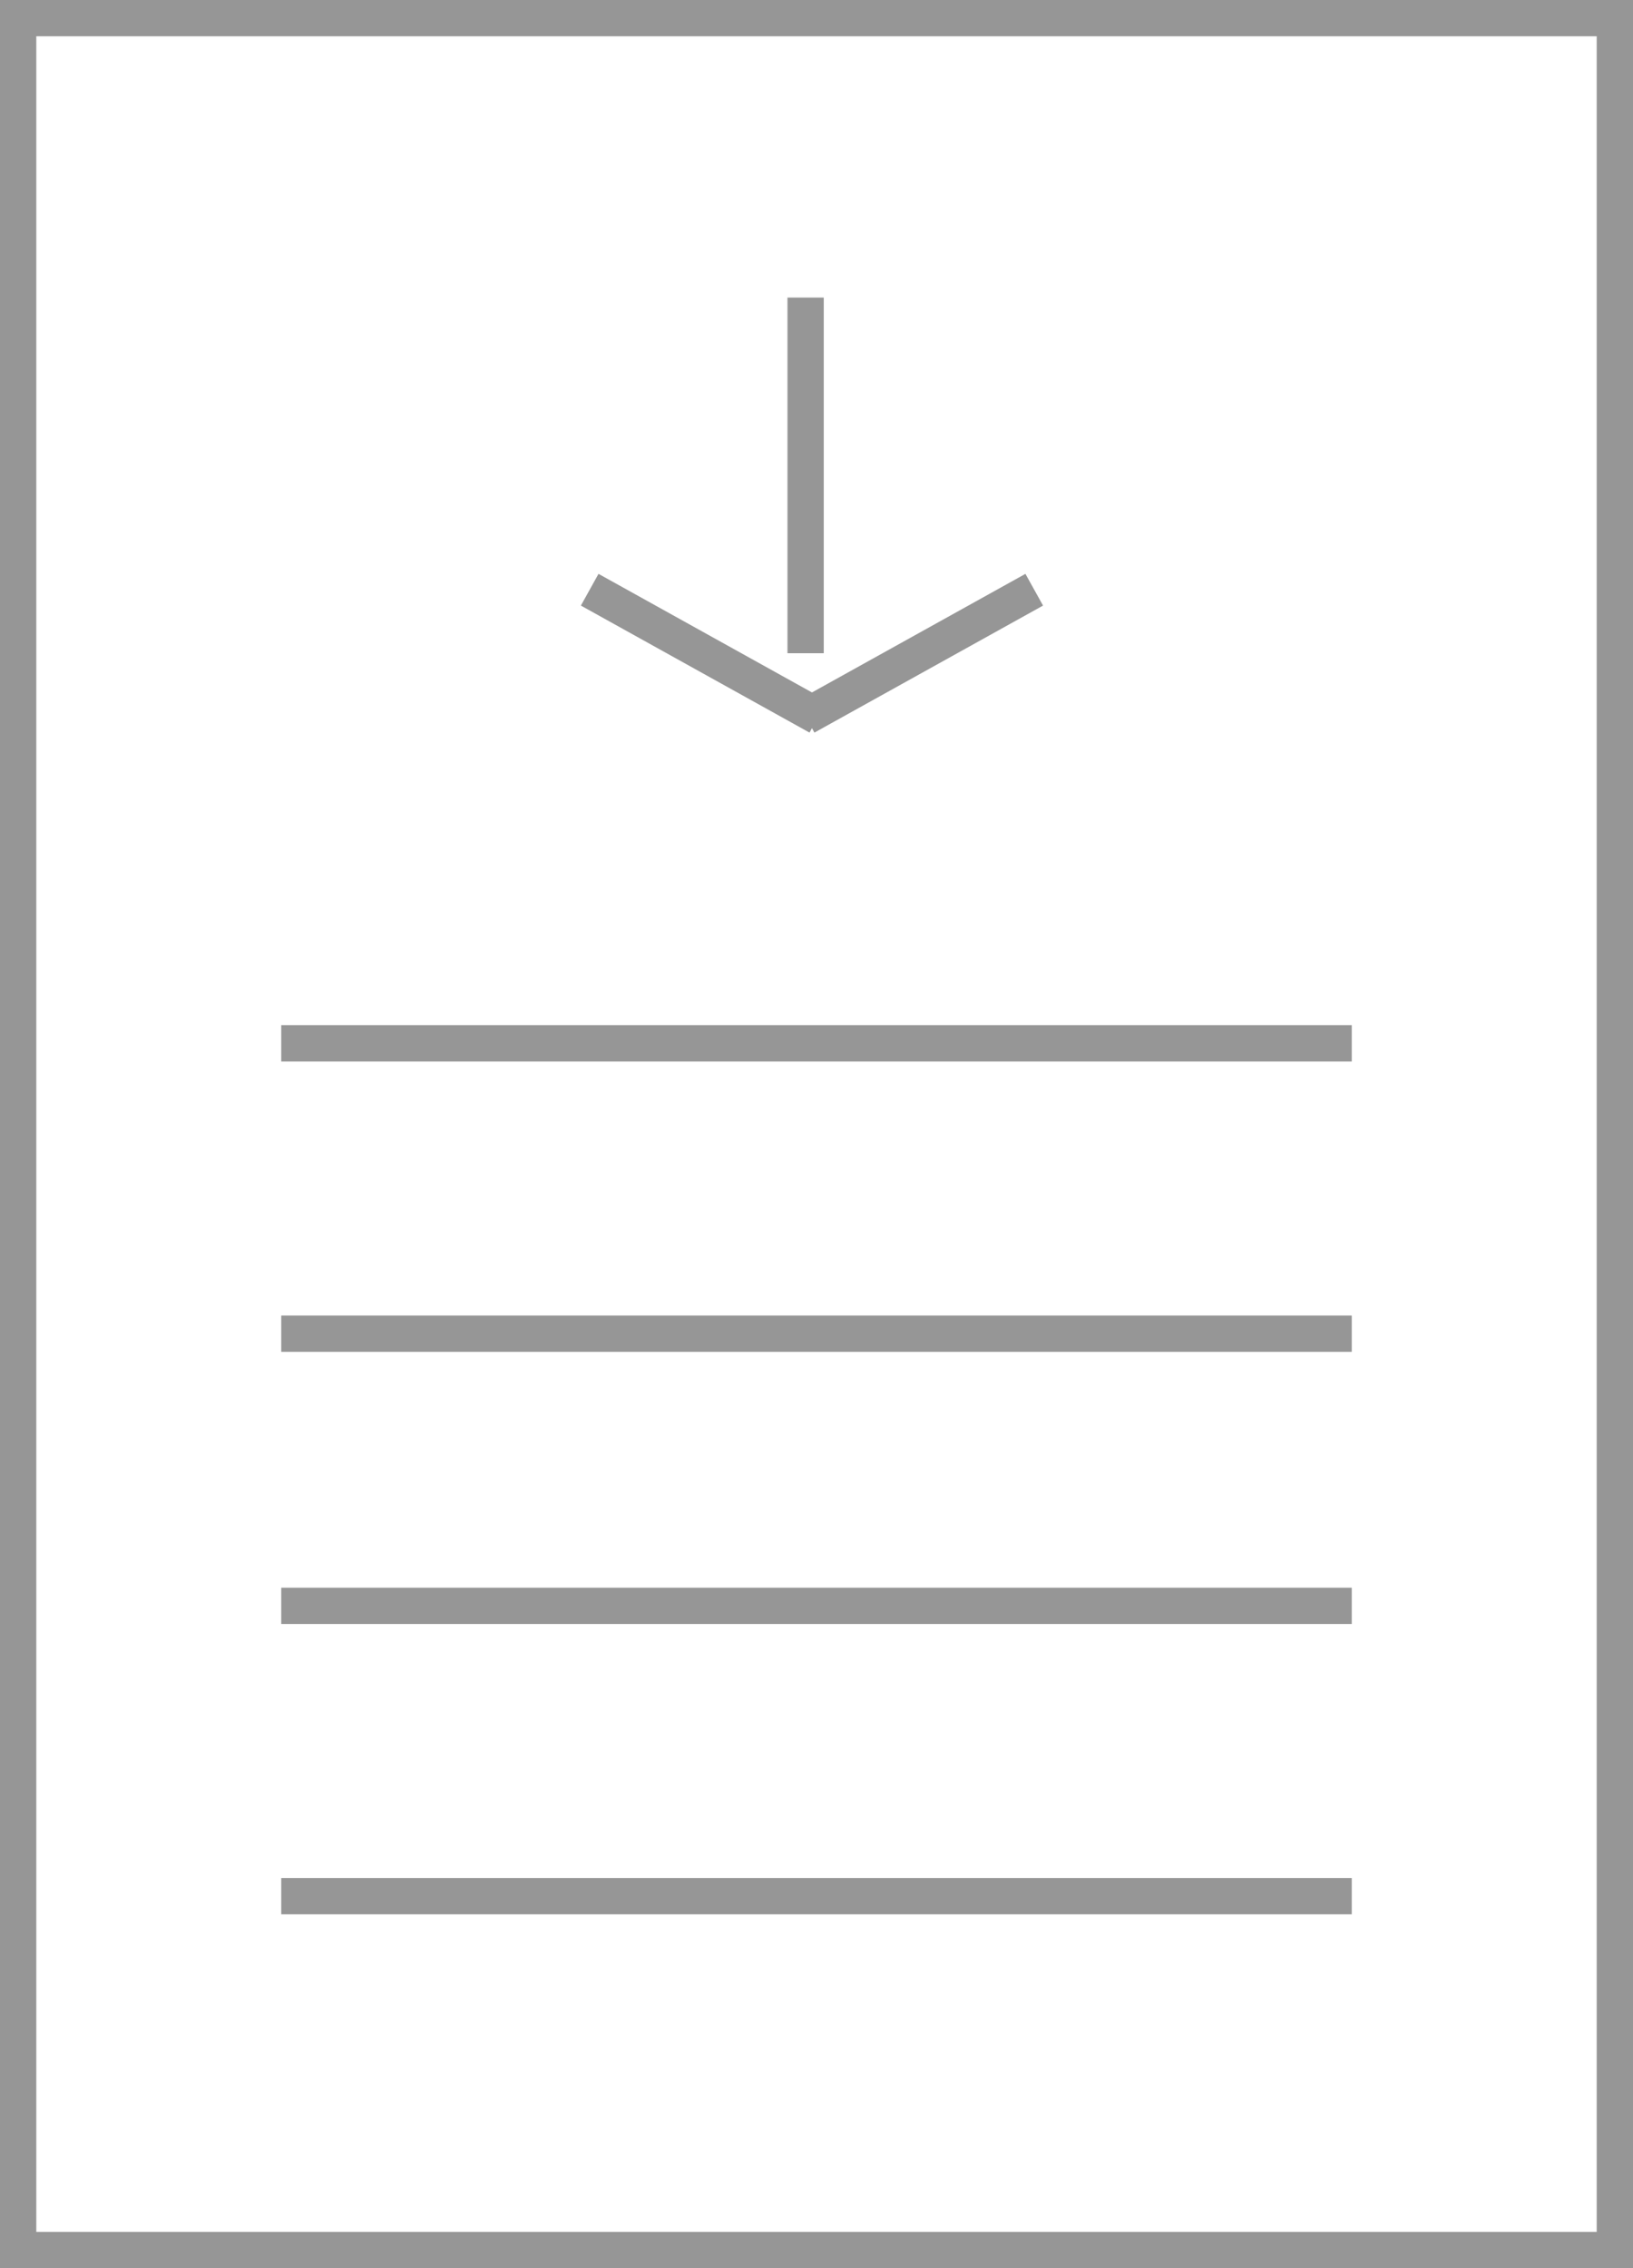 <svg xmlns="http://www.w3.org/2000/svg" width="90" height="125" viewBox="0 0 90 125"><g transform="translate(-1377 -3507)"><g transform="translate(1377 3507)" fill="none" stroke="#969696" stroke-width="2"><rect width="90" height="125" stroke="none"/><rect x="1" y="1" width="88" height="123" fill="none"/></g><g transform="translate(10 17)"><line x2="59" transform="translate(1382.5 3563.5)" fill="none" stroke="#969696" stroke-width="2"/><line x2="59" transform="translate(1382.5 3547.5)" fill="none" stroke="#969696" stroke-width="2"/><line x2="59" transform="translate(1382.5 3578.5)" fill="none" stroke="#969696" stroke-width="2"/><line x2="59" transform="translate(1382.5 3594.5)" fill="none" stroke="#969696" stroke-width="2"/></g><g transform="translate(14 60.9)"><line y2="19.6" transform="translate(1407.4 3462.5)" fill="none" stroke="#969696" stroke-width="2"/><line x2="12.6" y2="7" transform="translate(1395.5 3478.6)" fill="none" stroke="#969696" stroke-width="2"/><line x1="12.6" y2="7" transform="translate(1407.4 3478.6)" fill="none" stroke="#969696" stroke-width="2"/></g></g></svg>